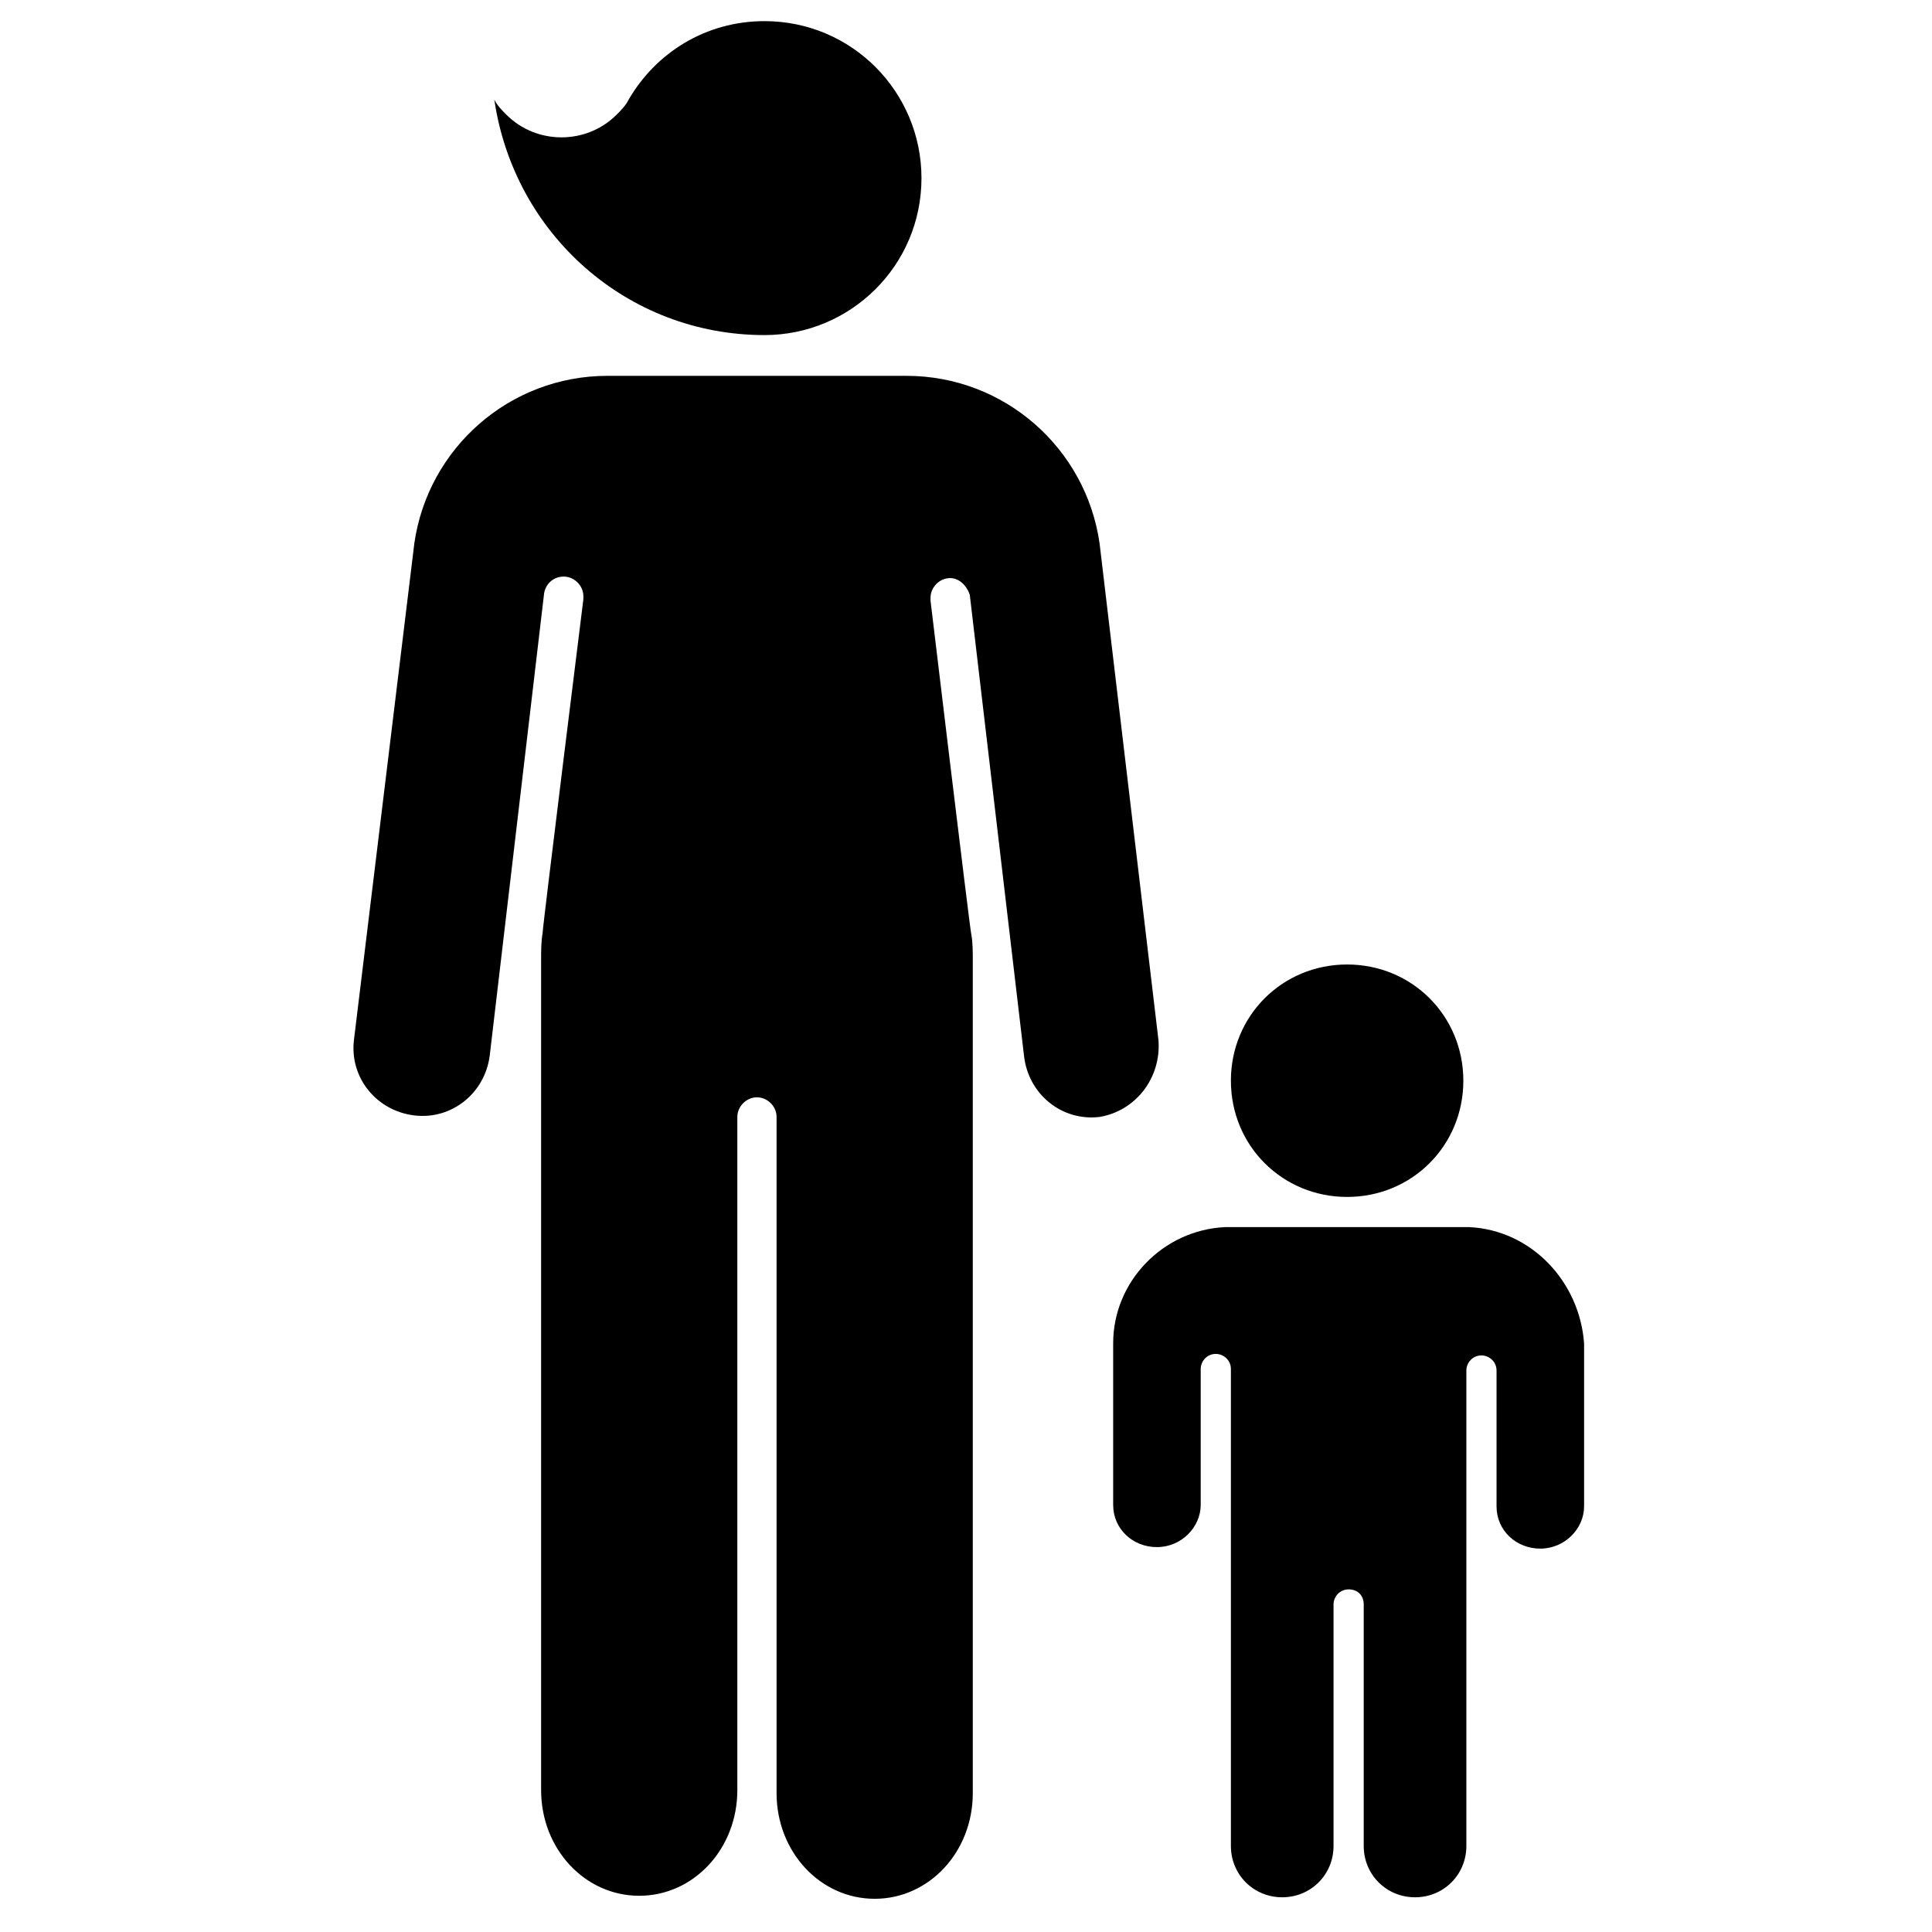 <?xml version="1.0" encoding="utf-8"?>
<!-- Скачано с сайта svg4.ru / Downloaded from svg4.ru -->
<svg fill="#000000" height="800px" width="800px" version="1.2" baseProfile="tiny" id="Layer_1" xmlns="http://www.w3.org/2000/svg" xmlns:xlink="http://www.w3.org/1999/xlink"
	  viewBox="-83 65 88.7 128" xml:space="preserve">
<path d="M-52,87.2c5.7,0,10.4-4.6,10.4-10.4c0-5.7-4.6-10.4-10.4-10.4c-3.9,0-7.2,2.1-9,5.2c-0.2,0.4-0.5,0.7-0.8,1
	c-2,2-5.3,2-7.3,0c-0.3-0.3-0.6-0.6-0.8-1C-68.6,80.5-61.1,87.2-52,87.2z M-25.9,133.9l-3.9-32.9c-0.9-6.3-6.3-11.1-12.8-11.1h-19.8
	c-6.5,0-11.9,4.8-12.8,11.1l-4,32.9c-0.3,2.5,1.5,4.7,4,5c2.5,0.3,4.7-1.5,5-4l3.6-30.6c0.1-0.6,0.6-1.1,1.3-1.1
	c0.7,0,1.3,0.6,1.3,1.3c0,0.1,0,0.2,0,0.2s-2.7,21.7-2.7,22.1c-0.1,0.6-0.1,1.2-0.1,1.7v55.1c0,3.9,2.9,7,6.5,7s6.5-3.1,6.5-7V139
	c0-0.7,0.6-1.3,1.3-1.3s1.3,0.6,1.3,1.3v44.8c0,3.9,2.9,7,6.5,7s6.5-3.1,6.5-7v-55.2c0-0.5,0-1.2-0.1-1.7
	c-0.1-0.4-2.7-22.1-2.7-22.1s0-0.1,0-0.2c0-0.7,0.6-1.3,1.3-1.3c0.6,0,1.1,0.5,1.3,1.1l3.6,30.6c0.3,2.5,2.5,4.3,5,4
	C-27.4,138.6-25.7,136.4-25.9,133.9z M-13.4,128.9c4.3,0,7.7,3.4,7.7,7.7s-3.4,7.7-7.7,7.7s-7.7-3.4-7.7-7.7S-17.7,128.9-13.4,128.9
	z M-5.3,146.3h-16.2c-4.1,0.2-7.4,3.6-7.4,7.7v10.7c0,1.6,1.3,2.8,2.9,2.8s2.9-1.3,2.9-2.8v-9c0-0.5,0.4-1,1-1c0.5,0,1,0.4,1,1v31.6
	c0,1.9,1.5,3.4,3.4,3.4s3.4-1.5,3.4-3.4v-16c0-0.5,0.4-1,1-1s1,0.4,1,1v16c0,1.9,1.5,3.4,3.4,3.4s3.4-1.5,3.4-3.4v-31.5
	c0-0.5,0.4-1,1-1c0.5,0,1,0.4,1,1v9c0,1.6,1.3,2.8,2.9,2.8s2.9-1.3,2.9-2.8V154C2,149.9-1.2,146.5-5.3,146.3z"/>
</svg>